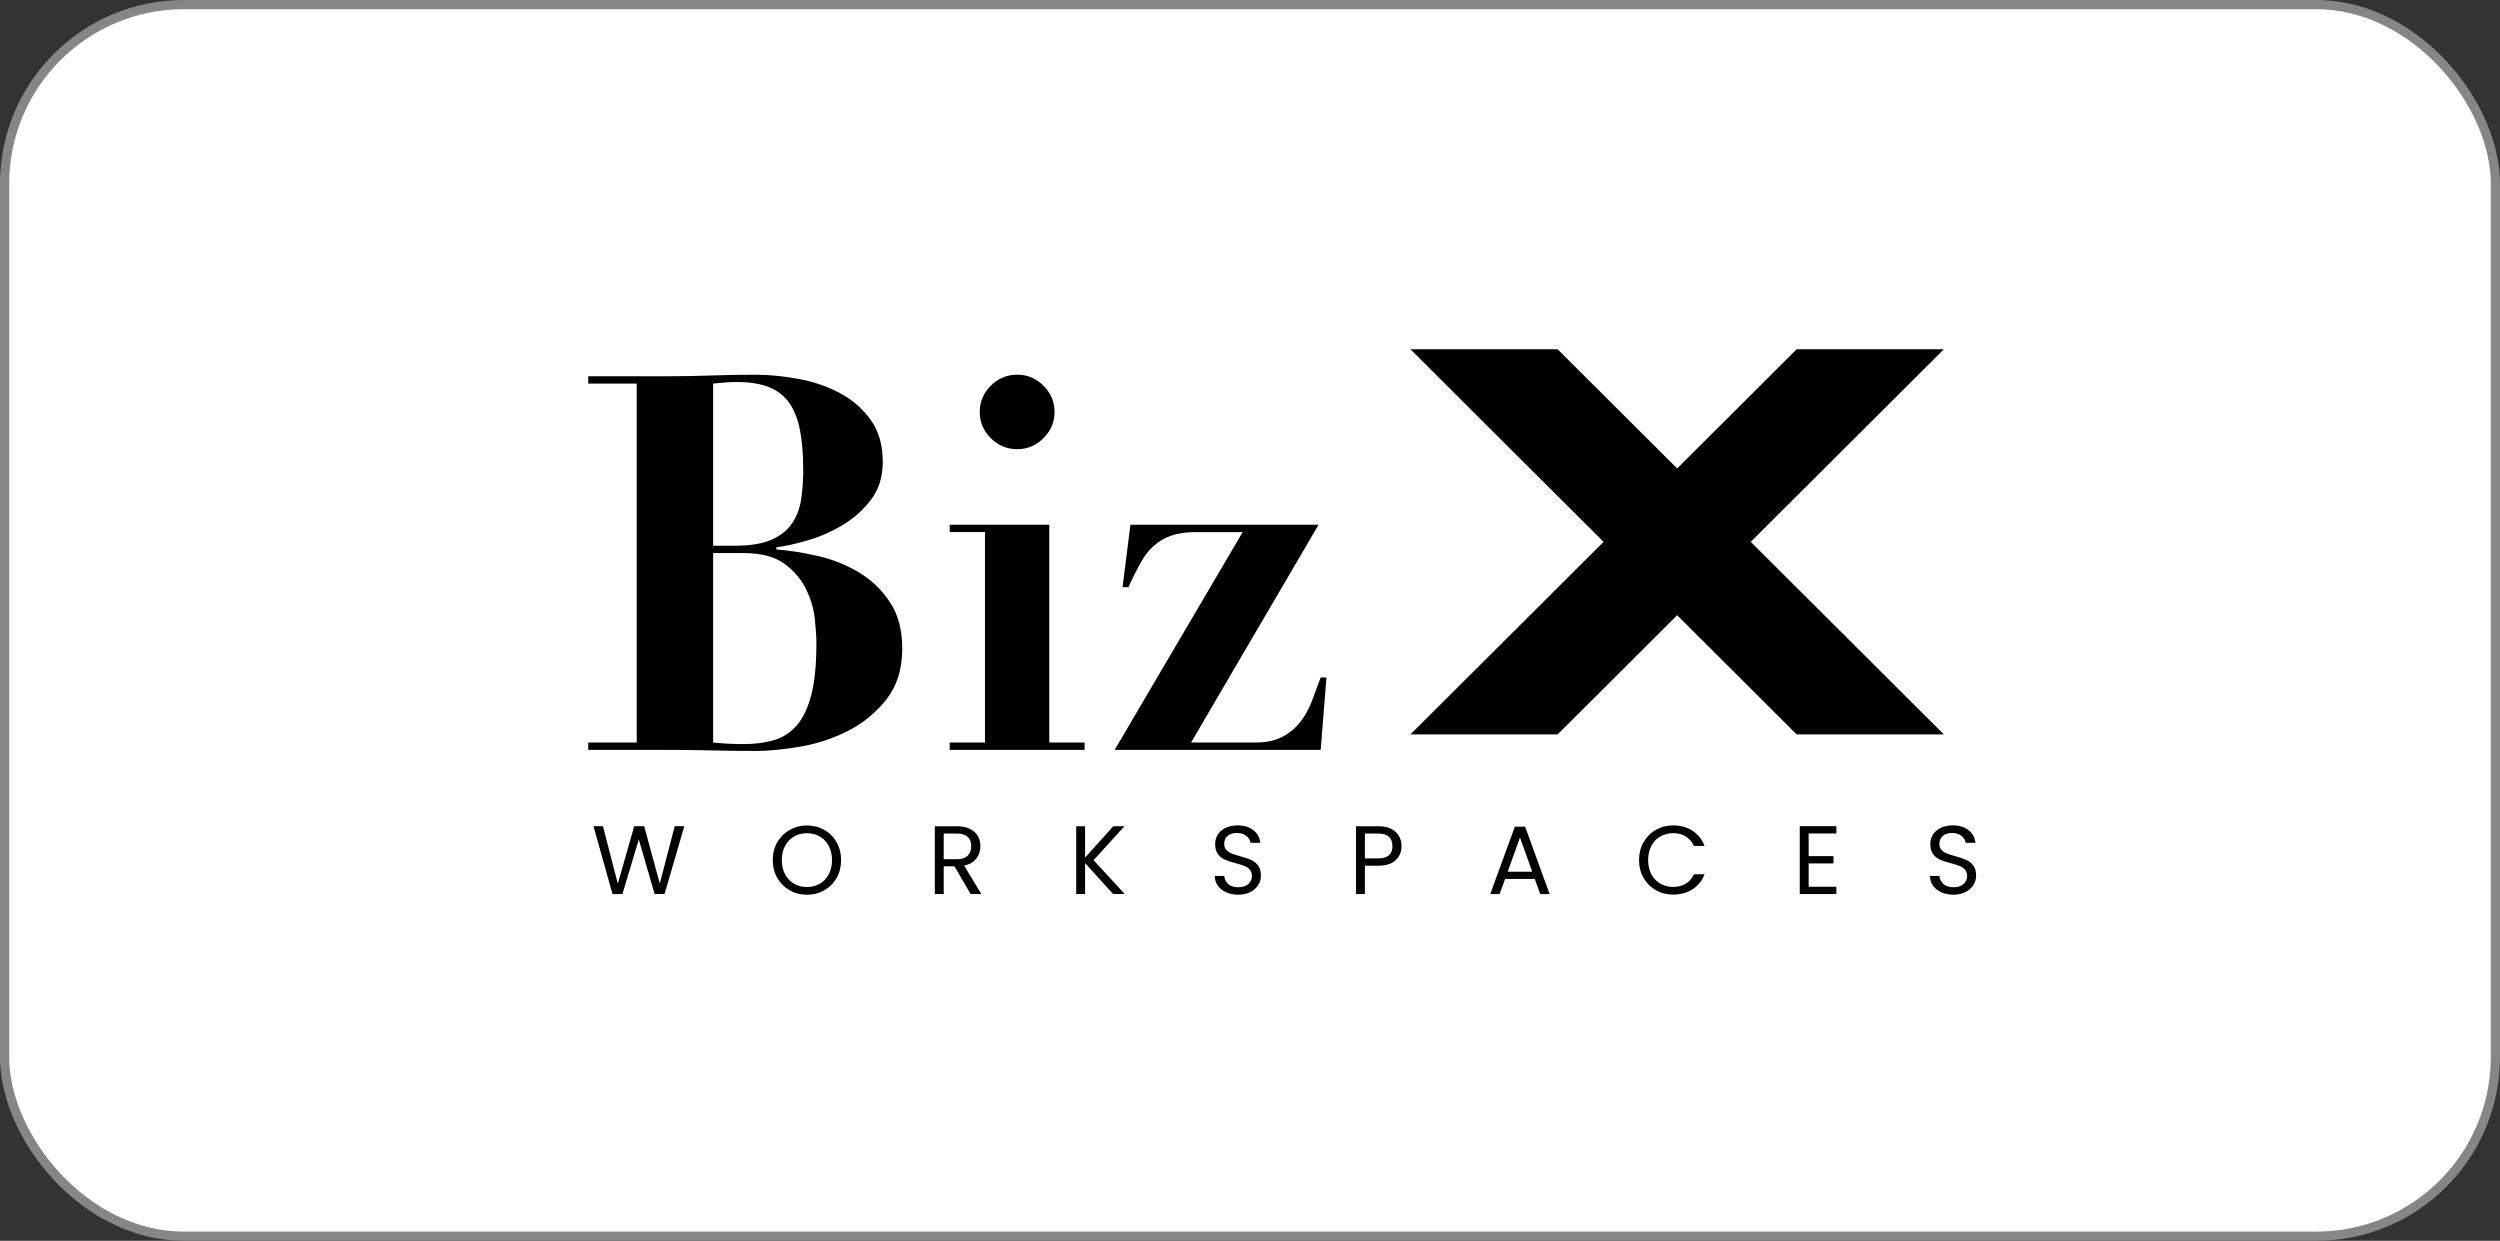 <svg width="272" height="135" viewBox="0 0 272 135" fill="none" xmlns="http://www.w3.org/2000/svg">
<rect x="0" y="0" width="272" height="135" fill="#333333" stroke="none"/>
<rect x="0.5" y="0.5" width="271" height="134" rx="19.5" fill="white" stroke="#878686"/>
<path d="M64 41.735V40.937H72.656C74.262 40.937 75.847 40.907 77.414 40.852C78.982 40.794 80.569 40.768 82.172 40.768C83.662 40.768 85.23 40.92 86.872 41.224C88.515 41.528 90.015 42.041 91.374 42.765C92.73 43.489 93.847 44.459 94.727 45.677C95.606 46.895 96.045 48.418 96.045 50.244C96.045 51.882 95.613 53.26 94.756 54.384C93.896 55.506 92.854 56.43 91.63 57.154C90.407 57.877 89.138 58.43 87.817 58.809C86.499 59.19 85.38 59.436 84.464 59.552V59.781C85.954 59.894 87.502 60.143 89.109 60.524C90.712 60.905 92.185 61.504 93.523 62.321C94.86 63.139 95.967 64.215 96.847 65.547C97.726 66.879 98.164 68.553 98.164 70.57C98.164 72.777 97.6 74.604 96.473 76.051C95.344 77.499 93.971 78.64 92.345 79.477C90.72 80.314 88.992 80.896 87.156 81.219C85.322 81.542 83.677 81.704 82.226 81.704C80.62 81.704 79.025 81.684 77.439 81.646C75.852 81.607 74.258 81.588 72.651 81.588H64V80.789H69.274V41.735H64ZM79.939 59.376C81.659 59.376 83.016 59.146 84.009 58.69C85.002 58.234 85.748 57.614 86.245 56.835C86.742 56.056 87.056 55.17 87.19 54.181C87.323 53.192 87.391 52.184 87.391 51.156C87.391 49.482 87.277 48.044 87.047 46.845C86.817 45.646 86.434 44.657 85.901 43.875C85.365 43.096 84.629 42.514 83.694 42.133C82.756 41.752 81.562 41.561 80.111 41.561C79.689 41.561 79.27 41.581 78.849 41.619C78.427 41.658 78.008 41.696 77.586 41.733V59.373H79.936L79.939 59.376ZM80.913 80.956C82.136 80.956 83.234 80.814 84.21 80.529C85.184 80.244 86.015 79.701 86.703 78.903C87.391 78.104 87.917 76.99 88.28 75.564C88.643 74.136 88.825 72.263 88.825 69.94C88.825 69.294 88.767 68.427 88.653 67.342C88.539 66.256 88.222 65.183 87.708 64.116C87.192 63.052 86.41 62.128 85.358 61.347C84.307 60.567 82.826 60.177 80.915 60.177H77.591V80.787C78.623 80.9 79.73 80.958 80.915 80.958L80.913 80.956Z" fill="black"/>
<path d="M114.163 57.091V80.785H118.003V81.583H103.327V80.785H107.167V57.892H103.327V57.093H114.161L114.163 57.091ZM107.799 41.964C108.601 41.166 109.556 40.765 110.665 40.765C111.775 40.765 112.729 41.166 113.531 41.964C114.333 42.763 114.735 43.716 114.735 44.818C114.735 45.921 114.333 46.874 113.531 47.672C112.729 48.471 111.772 48.871 110.665 48.871C109.558 48.871 108.601 48.471 107.799 47.672C106.997 46.874 106.595 45.923 106.595 44.818C106.595 43.713 106.997 42.763 107.799 41.964Z" fill="black"/>
<path d="M130.1 57.891C129.068 57.891 128.189 58.014 127.462 58.263C126.735 58.511 126.096 58.883 125.541 59.375C124.986 59.87 124.499 60.497 124.08 61.259C123.658 62.022 123.22 62.895 122.762 63.886H122.132L122.992 57.093H143.459L129.584 80.787H136.578C137.763 80.787 138.747 80.577 139.532 80.159C140.314 79.742 140.966 79.199 141.482 78.533C141.998 77.867 142.417 77.105 142.744 76.249C143.069 75.392 143.384 74.545 143.689 73.708H144.319L143.689 81.587H121.272L135.202 57.894H130.1V57.891Z" fill="black"/>
<path d="M74.452 89.897L72.305 97.269H71.222L69.502 91.334L67.717 97.269L66.643 97.279L64.572 89.894H65.602L67.218 96.145L69.003 89.894H70.086L71.784 96.126L73.41 89.894H74.452V89.897Z" fill="black"/>
<path d="M85.913 96.864C85.347 96.543 84.898 96.094 84.569 95.52C84.239 94.946 84.075 94.299 84.075 93.578C84.075 92.857 84.239 92.213 84.569 91.636C84.898 91.062 85.347 90.613 85.913 90.292C86.48 89.971 87.108 89.81 87.793 89.81C88.479 89.81 89.119 89.971 89.686 90.292C90.252 90.613 90.698 91.059 91.023 91.631C91.348 92.203 91.512 92.852 91.512 93.578C91.512 94.304 91.35 94.953 91.023 95.525C90.698 96.097 90.25 96.543 89.686 96.864C89.119 97.185 88.489 97.346 87.793 97.346C87.098 97.346 86.48 97.187 85.913 96.864ZM89.189 96.15C89.603 95.911 89.928 95.568 90.165 95.124C90.403 94.68 90.521 94.167 90.521 93.58C90.521 92.994 90.403 92.471 90.165 92.031C89.928 91.59 89.603 91.25 89.194 91.011C88.782 90.772 88.317 90.652 87.791 90.652C87.265 90.652 86.8 90.772 86.388 91.011C85.977 91.25 85.654 91.59 85.417 92.031C85.179 92.473 85.061 92.989 85.061 93.58C85.061 94.171 85.179 94.68 85.417 95.124C85.654 95.568 85.979 95.911 86.393 96.15C86.808 96.389 87.273 96.509 87.791 96.509C88.309 96.509 88.775 96.389 89.189 96.15Z" fill="black"/>
<path d="M105.607 97.269L103.843 94.254H102.676V97.269H101.709V89.897H104.1C104.66 89.897 105.132 89.991 105.517 90.181C105.902 90.372 106.191 90.63 106.382 90.953C106.574 91.276 106.668 91.648 106.668 92.063C106.668 92.572 106.52 93.018 106.227 93.407C105.934 93.795 105.493 94.051 104.904 94.179L106.763 97.267H105.605L105.607 97.269ZM102.676 93.484H104.1C104.623 93.484 105.018 93.356 105.28 93.098C105.542 92.84 105.672 92.497 105.672 92.065C105.672 91.633 105.544 91.291 105.285 91.05C105.025 90.811 104.631 90.69 104.1 90.69H102.676V93.484Z" fill="black"/>
<path d="M121.105 97.269L118.057 93.906V97.269H117.091V89.897H118.057V93.313L121.117 89.897H122.338L118.98 93.588L122.37 97.269H121.105Z" fill="black"/>
<path d="M133.412 97.086C133.027 96.912 132.724 96.673 132.504 96.367C132.284 96.06 132.172 95.706 132.165 95.303H133.194C133.231 95.648 133.374 95.94 133.626 96.176C133.878 96.413 134.243 96.531 134.726 96.531C135.208 96.531 135.549 96.418 135.813 96.188C136.08 95.959 136.211 95.665 136.211 95.305C136.211 95.023 136.133 94.794 135.978 94.618C135.823 94.442 135.627 94.306 135.394 94.215C135.162 94.123 134.844 94.024 134.449 93.918C133.96 93.79 133.57 93.665 133.274 93.537C132.981 93.409 132.729 93.211 132.521 92.939C132.313 92.666 132.208 92.302 132.208 91.843C132.208 91.44 132.31 91.086 132.516 90.775C132.722 90.463 133.01 90.224 133.381 90.056C133.754 89.887 134.18 89.802 134.66 89.802C135.353 89.802 135.922 89.976 136.366 90.321C136.809 90.666 137.059 91.124 137.114 91.696H136.053C136.017 91.414 135.869 91.165 135.607 90.951C135.346 90.736 134.999 90.627 134.566 90.627C134.161 90.627 133.832 90.731 133.577 90.939C133.323 91.146 133.194 91.438 133.194 91.812C133.194 92.08 133.27 92.299 133.422 92.468C133.575 92.637 133.761 92.767 133.984 92.854C134.207 92.943 134.52 93.042 134.924 93.156C135.414 93.291 135.806 93.421 136.104 93.551C136.402 93.682 136.656 93.882 136.87 94.154C137.083 94.427 137.189 94.794 137.189 95.259C137.189 95.619 137.095 95.957 136.904 96.275C136.712 96.594 136.429 96.849 136.053 97.047C135.678 97.245 135.234 97.344 134.726 97.344C134.217 97.344 133.8 97.257 133.412 97.086Z" fill="black"/>
<path d="M151.853 93.583C151.432 93.988 150.79 94.191 149.925 94.191H148.5V97.269H147.534V89.897H149.925C150.761 89.897 151.395 90.097 151.832 90.5C152.268 90.903 152.486 91.421 152.486 92.056C152.486 92.69 152.275 93.18 151.853 93.585V93.583ZM151.114 93.05C151.369 92.818 151.497 92.485 151.497 92.056C151.497 91.146 150.974 90.69 149.925 90.69H148.5V93.397H149.925C150.463 93.397 150.86 93.281 151.114 93.047V93.05Z" fill="black"/>
<path d="M166.986 95.631H163.756L163.16 97.272H162.14L164.817 89.94H165.932L168.599 97.272H167.579L166.983 95.631H166.986ZM166.71 94.847L165.372 91.124L164.035 94.847H166.712H166.71Z" fill="black"/>
<path d="M178.818 91.638C179.142 91.064 179.588 90.613 180.15 90.29C180.712 89.966 181.337 89.802 182.025 89.802C182.832 89.802 183.537 89.995 184.14 90.384C184.741 90.772 185.182 91.322 185.458 92.034H184.3C184.094 91.59 183.799 91.247 183.413 91.008C183.028 90.77 182.565 90.649 182.028 90.649C181.49 90.649 181.046 90.77 180.637 91.008C180.225 91.247 179.903 91.588 179.67 92.029C179.438 92.471 179.319 92.987 179.319 93.578C179.319 94.169 179.435 94.676 179.67 95.117C179.903 95.559 180.225 95.899 180.637 96.138C181.049 96.376 181.512 96.497 182.028 96.497C182.544 96.497 183.028 96.379 183.413 96.142C183.799 95.906 184.094 95.566 184.3 95.122H185.458C185.182 95.826 184.743 96.372 184.14 96.755C183.537 97.139 182.834 97.332 182.025 97.332C181.337 97.332 180.712 97.173 180.15 96.849C179.588 96.528 179.142 96.082 178.818 95.51C178.493 94.939 178.328 94.294 178.328 93.576C178.328 92.856 178.49 92.21 178.818 91.633V91.638Z" fill="black"/>
<path d="M196.782 90.68V93.146H199.481V93.94H196.782V96.478H199.798V97.272H195.815V89.887H199.798V90.68H196.782Z" fill="black"/>
<path d="M211.223 97.086C210.838 96.912 210.535 96.673 210.315 96.367C210.094 96.06 209.983 95.706 209.976 95.303H211.005C211.042 95.648 211.185 95.94 211.437 96.176C211.689 96.413 212.054 96.531 212.536 96.531C213.019 96.531 213.36 96.418 213.624 96.188C213.891 95.959 214.022 95.665 214.022 95.305C214.022 95.023 213.944 94.794 213.789 94.618C213.634 94.442 213.438 94.306 213.205 94.215C212.973 94.123 212.655 94.024 212.26 93.918C211.771 93.79 211.381 93.665 211.085 93.537C210.792 93.409 210.54 93.211 210.332 92.939C210.123 92.666 210.019 92.302 210.019 91.843C210.019 91.44 210.121 91.086 210.327 90.775C210.533 90.463 210.821 90.224 211.192 90.056C211.565 89.887 211.991 89.802 212.471 89.802C213.164 89.802 213.733 89.976 214.177 90.321C214.62 90.666 214.869 91.124 214.925 91.696H213.864C213.828 91.414 213.68 91.165 213.418 90.951C213.157 90.736 212.81 90.627 212.377 90.627C211.972 90.627 211.643 90.731 211.388 90.939C211.134 91.146 211.005 91.438 211.005 91.812C211.005 92.08 211.08 92.299 211.233 92.468C211.386 92.637 211.572 92.767 211.795 92.854C212.018 92.943 212.331 93.042 212.735 93.156C213.225 93.291 213.617 93.421 213.915 93.551C214.213 93.682 214.467 93.882 214.681 94.154C214.894 94.427 215 94.794 215 95.259C215 95.619 214.906 95.957 214.714 96.275C214.523 96.594 214.24 96.849 213.864 97.047C213.489 97.245 213.045 97.344 212.536 97.344C212.028 97.344 211.611 97.257 211.223 97.086Z" fill="black"/>
<path d="M211.49 38H195.476L182.474 50.968L169.469 38H153.455L174.467 58.953L153.455 79.904H169.469L182.474 66.936L195.476 79.904H211.49L190.48 58.953L211.49 38Z" fill="black"/>
</svg>
